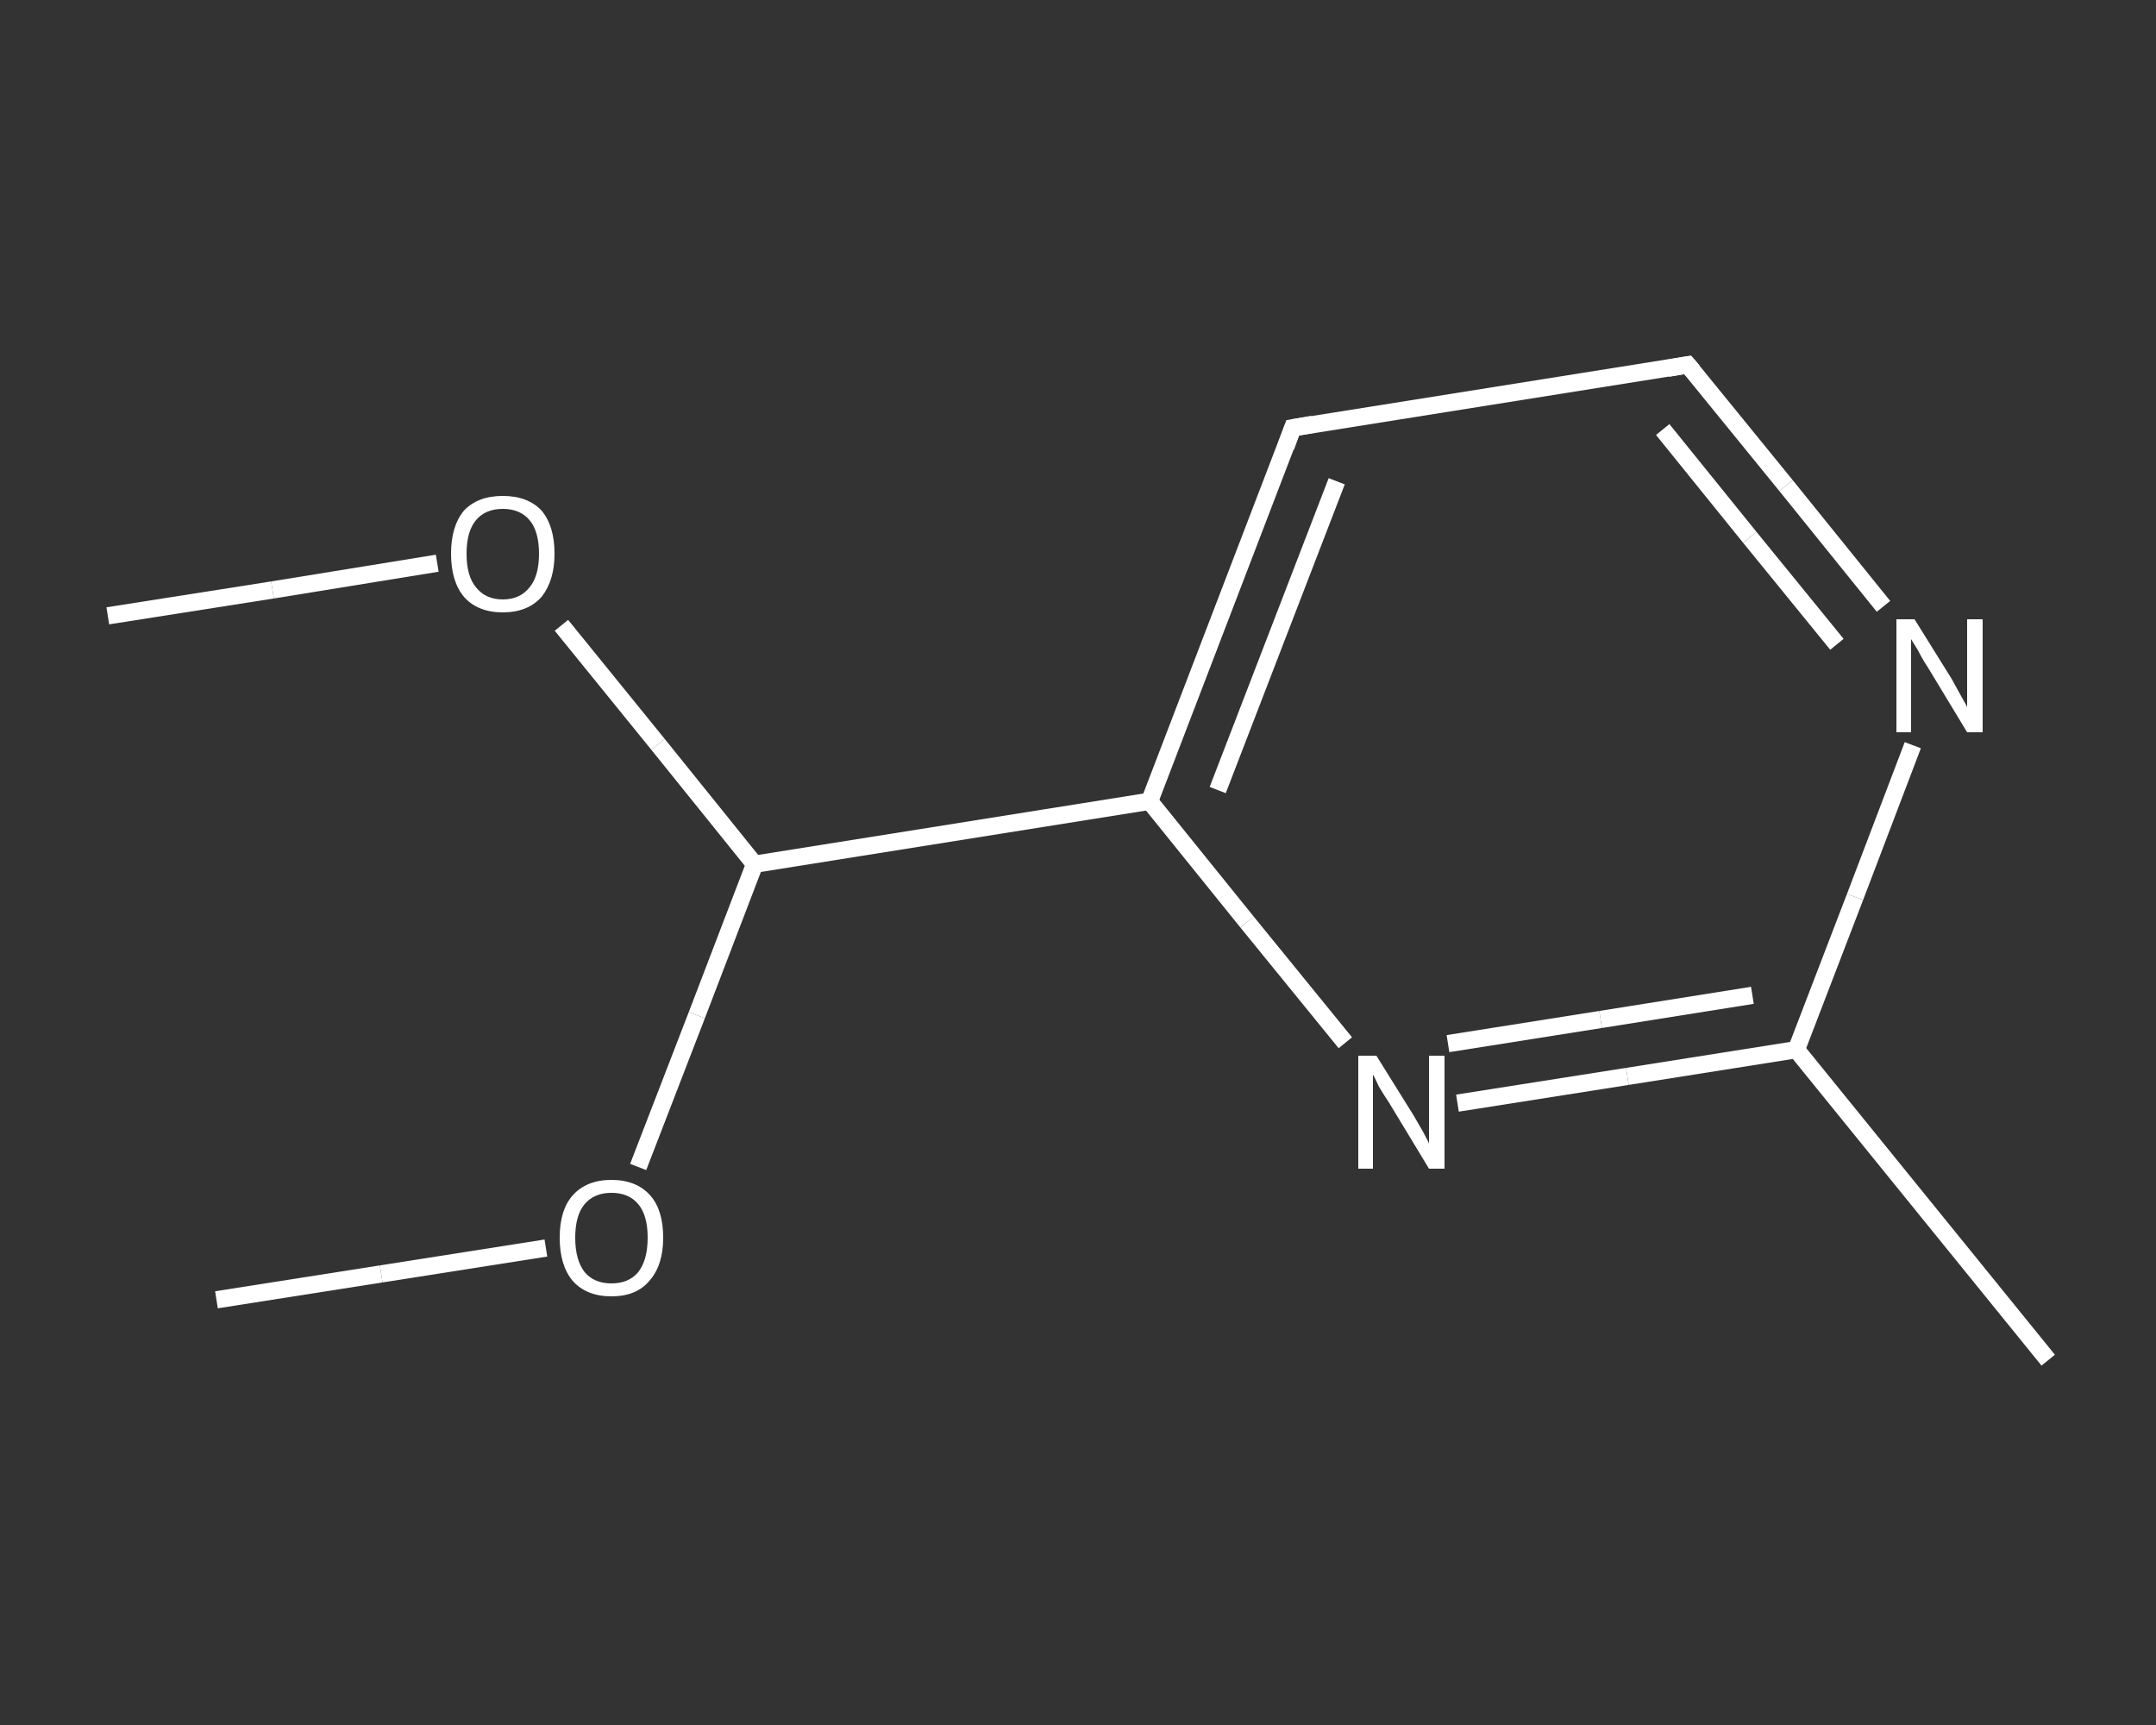 <?xml version='1.0' encoding='iso-8859-1'?>
<svg version='1.1' baseProfile='full'
              xmlns='http://www.w3.org/2000/svg'
                      xmlns:rdkit='http://www.rdkit.org/xml'
                      xmlns:xlink='http://www.w3.org/1999/xlink'
                  xml:space='preserve'
width='250px' height='200px' viewBox='0 0 250 200'>
<rect x="0" y="0" width="250" height="200" fill="#333333" stroke="none"/>
<!-- END OF HEADER -->
<rect style='opacity:1.0;fill:transparent;stroke:none' width='250.0' height='200.0' x='0.0' y='0.0'> </rect>
<path class='bond-0 atom-0 atom-1' d='M 12.5,71.4 L 31.6,68.4' style='fill:none;fill-rule:evenodd;stroke:#FFFFFF;stroke-width:2.0px;stroke-linecap:butt;stroke-linejoin:miter;stroke-opacity:1' />
<path class='bond-0 atom-0 atom-1' d='M 31.6,68.4 L 50.7,65.3' style='fill:none;fill-rule:evenodd;stroke:#FFFFFF;stroke-width:2.0px;stroke-linecap:butt;stroke-linejoin:miter;stroke-opacity:1' />
<path class='bond-1 atom-1 atom-2' d='M 65.1,72.5 L 76.3,86.3' style='fill:none;fill-rule:evenodd;stroke:#FFFFFF;stroke-width:2.0px;stroke-linecap:butt;stroke-linejoin:miter;stroke-opacity:1' />
<path class='bond-1 atom-1 atom-2' d='M 76.3,86.3 L 87.5,100.2' style='fill:none;fill-rule:evenodd;stroke:#FFFFFF;stroke-width:2.0px;stroke-linecap:butt;stroke-linejoin:miter;stroke-opacity:1' />
<path class='bond-2 atom-2 atom-3' d='M 87.5,100.2 L 80.8,117.7' style='fill:none;fill-rule:evenodd;stroke:#FFFFFF;stroke-width:2.0px;stroke-linecap:butt;stroke-linejoin:miter;stroke-opacity:1' />
<path class='bond-2 atom-2 atom-3' d='M 80.8,117.7 L 74.0,135.3' style='fill:none;fill-rule:evenodd;stroke:#FFFFFF;stroke-width:2.0px;stroke-linecap:butt;stroke-linejoin:miter;stroke-opacity:1' />
<path class='bond-3 atom-3 atom-4' d='M 63.3,144.7 L 44.2,147.7' style='fill:none;fill-rule:evenodd;stroke:#FFFFFF;stroke-width:2.0px;stroke-linecap:butt;stroke-linejoin:miter;stroke-opacity:1' />
<path class='bond-3 atom-3 atom-4' d='M 44.2,147.7 L 25.1,150.7' style='fill:none;fill-rule:evenodd;stroke:#FFFFFF;stroke-width:2.0px;stroke-linecap:butt;stroke-linejoin:miter;stroke-opacity:1' />
<path class='bond-4 atom-2 atom-5' d='M 87.5,100.2 L 133.3,92.9' style='fill:none;fill-rule:evenodd;stroke:#FFFFFF;stroke-width:2.0px;stroke-linecap:butt;stroke-linejoin:miter;stroke-opacity:1' />
<path class='bond-5 atom-5 atom-6' d='M 133.3,92.9 L 149.9,49.6' style='fill:none;fill-rule:evenodd;stroke:#FFFFFF;stroke-width:2.0px;stroke-linecap:butt;stroke-linejoin:miter;stroke-opacity:1' />
<path class='bond-5 atom-5 atom-6' d='M 141.2,91.6 L 155.0,55.8' style='fill:none;fill-rule:evenodd;stroke:#FFFFFF;stroke-width:2.0px;stroke-linecap:butt;stroke-linejoin:miter;stroke-opacity:1' />
<path class='bond-6 atom-6 atom-7' d='M 149.9,49.6 L 195.7,42.3' style='fill:none;fill-rule:evenodd;stroke:#FFFFFF;stroke-width:2.0px;stroke-linecap:butt;stroke-linejoin:miter;stroke-opacity:1' />
<path class='bond-7 atom-7 atom-8' d='M 195.7,42.3 L 207.1,56.3' style='fill:none;fill-rule:evenodd;stroke:#FFFFFF;stroke-width:2.0px;stroke-linecap:butt;stroke-linejoin:miter;stroke-opacity:1' />
<path class='bond-7 atom-7 atom-8' d='M 207.1,56.3 L 218.4,70.3' style='fill:none;fill-rule:evenodd;stroke:#FFFFFF;stroke-width:2.0px;stroke-linecap:butt;stroke-linejoin:miter;stroke-opacity:1' />
<path class='bond-7 atom-7 atom-8' d='M 192.8,49.8 L 202.9,62.3' style='fill:none;fill-rule:evenodd;stroke:#FFFFFF;stroke-width:2.0px;stroke-linecap:butt;stroke-linejoin:miter;stroke-opacity:1' />
<path class='bond-7 atom-7 atom-8' d='M 202.9,62.3 L 213.0,74.7' style='fill:none;fill-rule:evenodd;stroke:#FFFFFF;stroke-width:2.0px;stroke-linecap:butt;stroke-linejoin:miter;stroke-opacity:1' />
<path class='bond-8 atom-8 atom-9' d='M 221.8,86.4 L 215.1,104.0' style='fill:none;fill-rule:evenodd;stroke:#FFFFFF;stroke-width:2.0px;stroke-linecap:butt;stroke-linejoin:miter;stroke-opacity:1' />
<path class='bond-8 atom-8 atom-9' d='M 215.1,104.0 L 208.3,121.7' style='fill:none;fill-rule:evenodd;stroke:#FFFFFF;stroke-width:2.0px;stroke-linecap:butt;stroke-linejoin:miter;stroke-opacity:1' />
<path class='bond-9 atom-9 atom-10' d='M 208.3,121.7 L 237.5,157.7' style='fill:none;fill-rule:evenodd;stroke:#FFFFFF;stroke-width:2.0px;stroke-linecap:butt;stroke-linejoin:miter;stroke-opacity:1' />
<path class='bond-10 atom-9 atom-11' d='M 208.3,121.7 L 188.7,124.8' style='fill:none;fill-rule:evenodd;stroke:#FFFFFF;stroke-width:2.0px;stroke-linecap:butt;stroke-linejoin:miter;stroke-opacity:1' />
<path class='bond-10 atom-9 atom-11' d='M 188.7,124.8 L 169.0,127.9' style='fill:none;fill-rule:evenodd;stroke:#FFFFFF;stroke-width:2.0px;stroke-linecap:butt;stroke-linejoin:miter;stroke-opacity:1' />
<path class='bond-10 atom-9 atom-11' d='M 203.2,115.4 L 185.6,118.2' style='fill:none;fill-rule:evenodd;stroke:#FFFFFF;stroke-width:2.0px;stroke-linecap:butt;stroke-linejoin:miter;stroke-opacity:1' />
<path class='bond-10 atom-9 atom-11' d='M 185.6,118.2 L 167.9,121.0' style='fill:none;fill-rule:evenodd;stroke:#FFFFFF;stroke-width:2.0px;stroke-linecap:butt;stroke-linejoin:miter;stroke-opacity:1' />
<path class='bond-11 atom-11 atom-5' d='M 156.0,120.9 L 144.6,106.9' style='fill:none;fill-rule:evenodd;stroke:#FFFFFF;stroke-width:2.0px;stroke-linecap:butt;stroke-linejoin:miter;stroke-opacity:1' />
<path class='bond-11 atom-11 atom-5' d='M 144.6,106.9 L 133.3,92.9' style='fill:none;fill-rule:evenodd;stroke:#FFFFFF;stroke-width:2.0px;stroke-linecap:butt;stroke-linejoin:miter;stroke-opacity:1' />
<path d='M 149.1,51.8 L 149.9,49.6 L 152.2,49.2' style='fill:none;stroke:#FFFFFF;stroke-width:2.0px;stroke-linecap:butt;stroke-linejoin:miter;stroke-opacity:1;' />
<path d='M 193.4,42.7 L 195.7,42.3 L 196.3,43.0' style='fill:none;stroke:#FFFFFF;stroke-width:2.0px;stroke-linecap:butt;stroke-linejoin:miter;stroke-opacity:1;' />
<path class='atom-1' d='M 52.3 64.2
Q 52.3 61.0, 53.8 59.2
Q 55.4 57.5, 58.3 57.5
Q 61.2 57.5, 62.8 59.2
Q 64.3 61.0, 64.3 64.2
Q 64.3 67.3, 62.8 69.2
Q 61.2 71.0, 58.3 71.0
Q 55.4 71.0, 53.8 69.2
Q 52.3 67.4, 52.3 64.2
M 58.3 69.5
Q 60.3 69.5, 61.4 68.1
Q 62.5 66.8, 62.5 64.2
Q 62.5 61.6, 61.4 60.3
Q 60.3 59.0, 58.3 59.0
Q 56.3 59.0, 55.2 60.3
Q 54.1 61.6, 54.1 64.2
Q 54.1 66.8, 55.2 68.1
Q 56.3 69.5, 58.3 69.5
' fill='#FFFFFF'/>
<path class='atom-3' d='M 64.9 143.5
Q 64.9 140.3, 66.4 138.6
Q 68.0 136.8, 70.9 136.8
Q 73.8 136.8, 75.4 138.6
Q 76.9 140.3, 76.9 143.5
Q 76.9 146.7, 75.3 148.5
Q 73.8 150.3, 70.9 150.3
Q 68.0 150.3, 66.4 148.5
Q 64.9 146.7, 64.9 143.5
M 70.9 148.8
Q 72.9 148.8, 74.0 147.5
Q 75.1 146.1, 75.1 143.5
Q 75.1 140.9, 74.0 139.6
Q 72.9 138.3, 70.9 138.3
Q 68.9 138.3, 67.8 139.6
Q 66.7 140.9, 66.7 143.5
Q 66.7 146.1, 67.8 147.5
Q 68.9 148.8, 70.9 148.8
' fill='#FFFFFF'/>
<path class='atom-8' d='M 222.0 71.8
L 226.3 78.7
Q 226.7 79.4, 227.4 80.7
Q 228.1 81.9, 228.1 82.0
L 228.1 71.8
L 229.9 71.8
L 229.9 84.9
L 228.1 84.9
L 223.5 77.3
Q 222.9 76.4, 222.4 75.4
Q 221.8 74.4, 221.6 74.1
L 221.6 84.9
L 219.9 84.9
L 219.9 71.8
L 222.0 71.8
' fill='#FFFFFF'/>
<path class='atom-11' d='M 159.6 122.4
L 163.9 129.3
Q 164.3 130.0, 165.0 131.2
Q 165.7 132.5, 165.7 132.6
L 165.7 122.4
L 167.5 122.4
L 167.5 135.5
L 165.7 135.5
L 161.1 127.9
Q 160.5 127.0, 159.9 126.0
Q 159.4 124.9, 159.2 124.6
L 159.2 135.5
L 157.5 135.5
L 157.5 122.4
L 159.6 122.4
' fill='#FFFFFF'/>
</svg>
